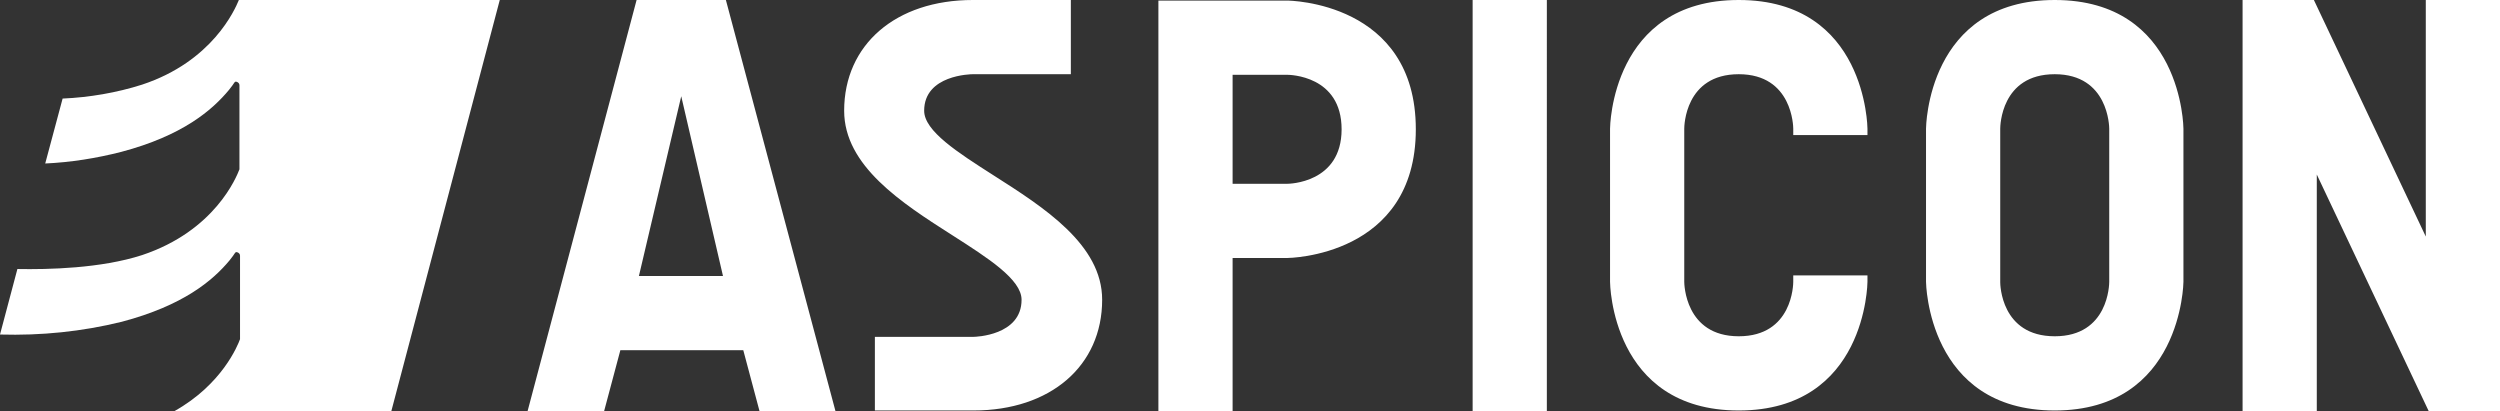 <?xml version="1.0" encoding="utf-8"?>
<svg xmlns="http://www.w3.org/2000/svg" id="Ebene_1" style="enable-background:new 0 0 431.2 70.9;" viewBox="0 0 431.2 70.9" x="0px" y="0px">
<rect x="0" y="0" width="431.2" height="70.9" fill="#333333" stroke="none"/>
<style type="text/css">
	.st0{fill:#FFFFFF;}
</style>
<g id="Gruppe_7">
	<g id="Gruppe_6">
		<path class="st0" d="M3,46.4L0,57.7c7.1,0.2,14.1-0.5,21-2.2c10.6-2.8,15.7-7.1,18.6-10.6c1-1.2,0.9-1.5,1.3-1.4    c0.3,0.1,0.5,0.3,0.5,0.6v14c0,0.1,0,0.3,0,0.4c-0.4,1.1-3.1,7.8-11.3,12.4h37.4L86.2,0h-45c-0.7,1.7-4.6,10.6-16.7,14.6    c-4.4,1.4-9.1,2.2-13.7,2.4l-3,11.2c4.4-0.2,8.8-0.9,13.1-2c10.6-2.8,15.7-7.2,18.6-10.7c1-1.2,0.9-1.5,1.3-1.4    c0.3,0.1,0.5,0.3,0.5,0.6v14.1c0,0.1,0,0.3,0,0.4c-0.5,1.3-4.2,10.6-16.8,14.8C17.4,46.3,8.3,46.5,3,46.4" id="Pfad_1"/>
		<path class="st0" d="M212.6,12.9h9.4c0.4,0,9.4,0.1,9.4,9.4s-9.1,9.4-9.4,9.4h-9.4L212.6,12.9z M199.8,0.1v70.8h12.8    V44.5h9.4c0.2,0,22.2-0.2,22.2-22.2S222.3,0.1,222,0.1H199.8z M117.5,16.6l7.2,31h-14.5L117.5,16.6z M109.8,0L91,70.9h13.2    l2.8-10.5h21.2l2.8,10.5h13.1L125.2,0H109.8z M167.8,0c-13.3,0-22.2,7.7-22.2,19.1c0,9.5,9.9,15.9,18.7,21.5    c6.1,3.9,11.9,7.6,11.9,11.1c0,6.2-8,6.4-8.3,6.4h-17v12.7h17c13.3,0,22.2-7.7,22.2-19.1c0-9.5-10-15.9-18.8-21.5    c-6.1-3.9-11.9-7.6-11.9-11.1c0-6.2,8.1-6.3,8.4-6.3h16.9V0H167.8z M254,70.9h12.8V0H254V70.9z M277.7,22.2v26.4    c0,0.2,0.2,22.2,22.2,22.2s22.2-22,22.2-22.2v-1.1h-12.8v1.1c0,0.4-0.1,9.4-9.4,9.4s-9.4-9.1-9.4-9.4V22.2c0-0.4,0.1-9.4,9.4-9.4    s9.4,9.1,9.4,9.4v1.1h12.8v-1.1c0-0.2-0.2-22.2-22.2-22.2S277.7,22,277.7,22.2 M345,48.7V22.2c0-0.4,0.1-9.4,9.4-9.4    s9.4,9.1,9.4,9.4v26.4c0,0.4-0.1,9.4-9.4,9.4S345,49,345,48.7 M332.2,22.2v26.4c0,0.2,0.3,22.2,22.2,22.2s22.2-22,22.2-22.2V22.2    c0-0.2-0.2-22.2-22.2-22.2S332.2,22,332.2,22.2 M418.4,0v40.8L399.1,0h-12.3v70.9h12.8V30.1l19.3,40.8h12.4V0H418.4z" id="Pfad_2"/>
	</g>
</g>
</svg>